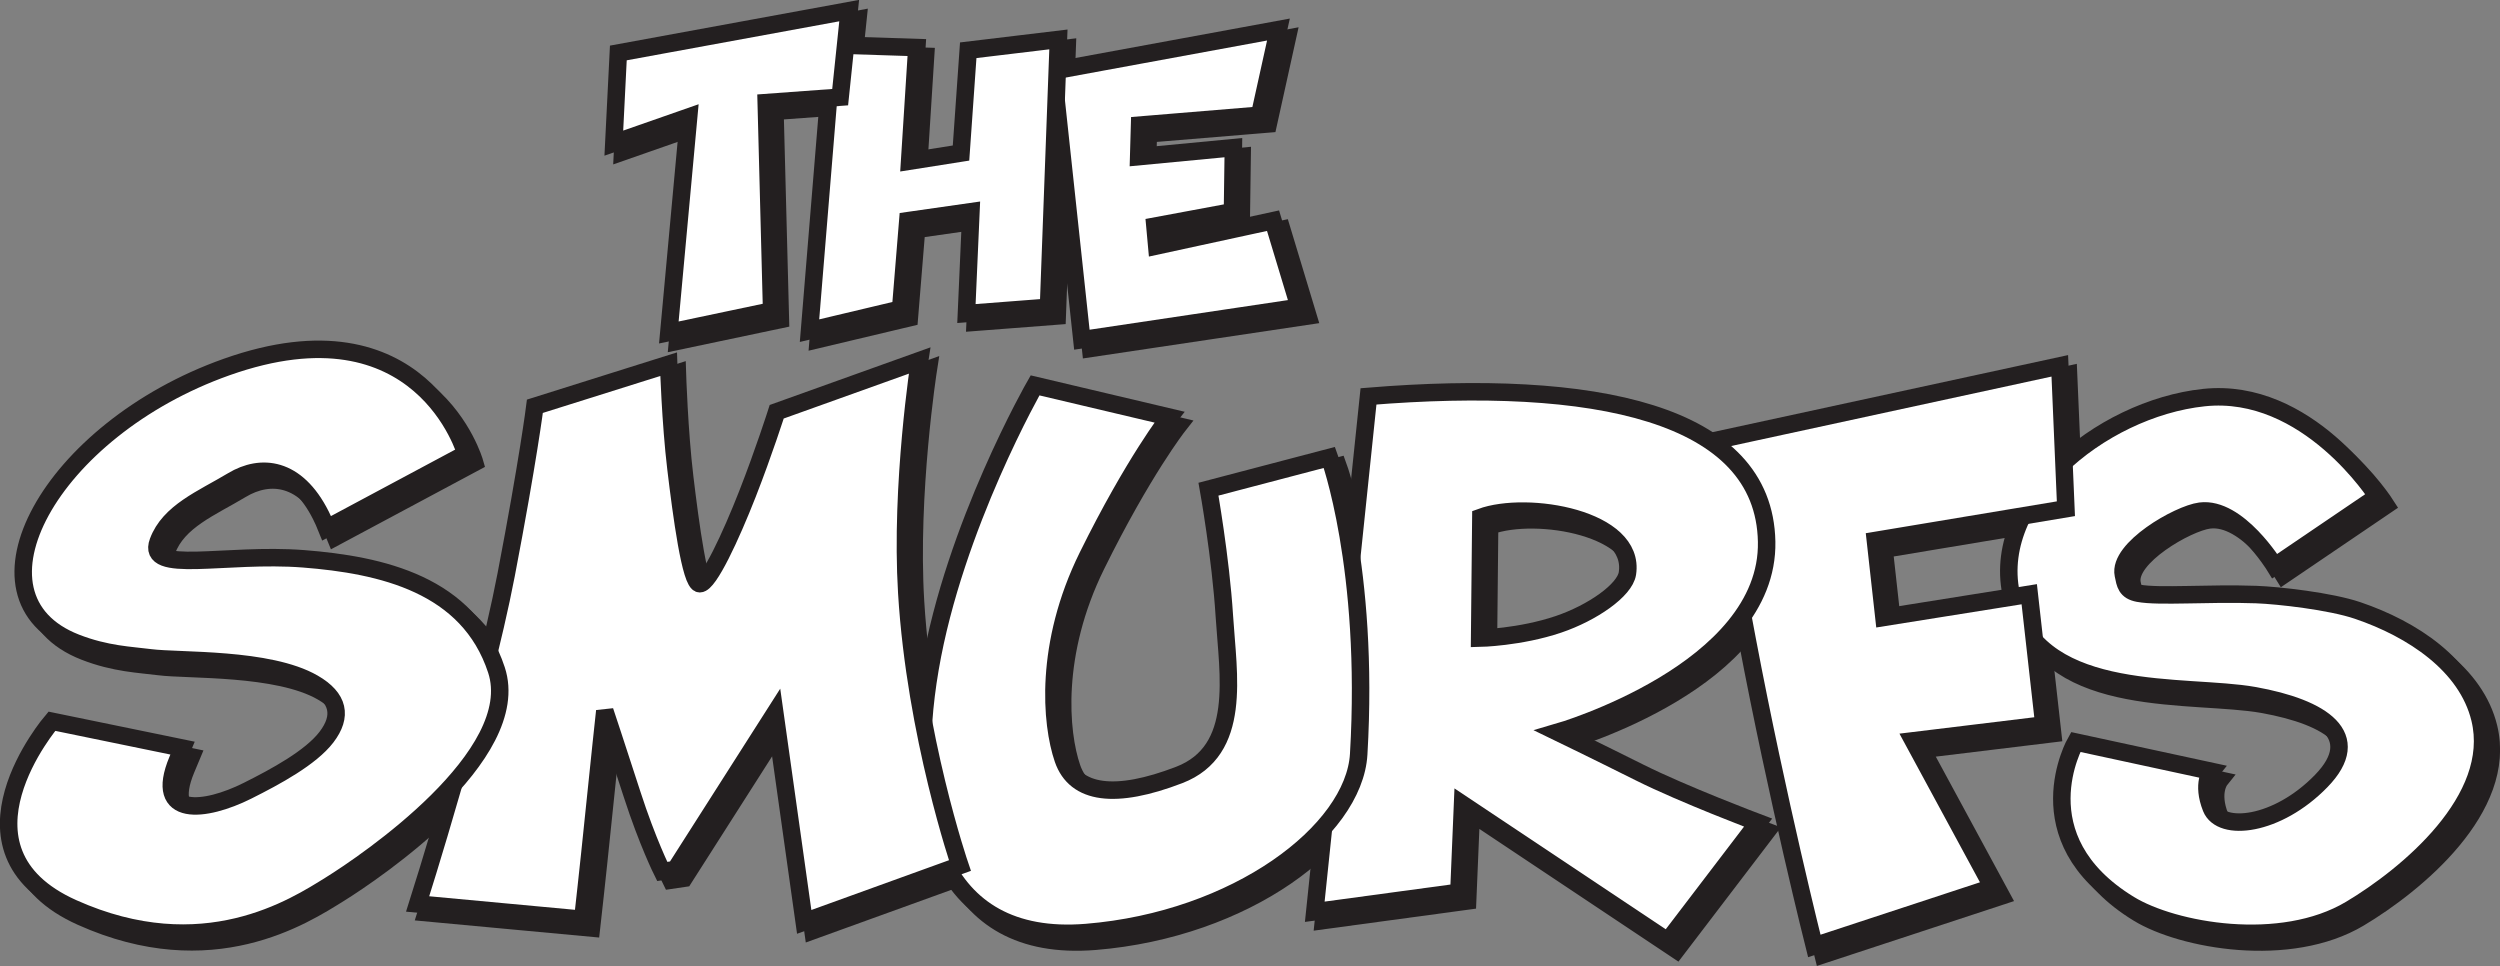 <?xml version="1.0" encoding="UTF-8" standalone="no"?>
<!-- Created with Inkscape (http://www.inkscape.org/) -->

<svg
   xmlns:dc="http://purl.org/dc/elements/1.1/"
   xmlns:cc="http://creativecommons.org/ns#"
   xmlns:rdf="http://www.w3.org/1999/02/22-rdf-syntax-ns#"
   xmlns:svg="http://www.w3.org/2000/svg"
   xmlns="http://www.w3.org/2000/svg"
   version="1.1"
   width="299.971"
   height="115.919"
   id="svg4000">
  <rect width="100%" height="100%" fill="#808080" stroke="none"/>
  <defs
     id="defs4002">
    <clipPath
       id="clipPath3023">
      <path
         d="M 0,792 612,792 612,0 0,0 0,792 z"
         id="path3025" />
    </clipPath>
  </defs>
  <g
     id="g3355">
    <path
       d="m 127.398,9.568 3.463,32.242 26.079,-3.896 -3.139,-10.386 -13.959,3.031 -0.216,-2.381 9.307,-1.731 0.108,-7.682 -11.363,1.081 0.109,-3.787 14.392,-1.189 2.271,-10.279 -27.051,4.977 z"
       id="path3013"
       style="fill:#ffffff;fill-opacity:1;fill-rule:nonzero;stroke:none" />
    <path
       d="m 127.398,9.568 3.463,32.242 26.079,-3.896 -3.139,-10.386 -13.959,3.031 -0.216,-2.381 9.307,-1.731 0.108,-7.682 -11.363,1.081 0.109,-3.787 14.392,-1.189 2.271,-10.279 -27.051,4.977 z"
       id="path3017"
       style="fill:none;stroke:#231f20;stroke-width:2.098;stroke-linecap:butt;stroke-linejoin:miter;stroke-miterlimit:4;stroke-opacity:1;stroke-dasharray:none" />
    <g
       transform="matrix(1.312,0,0,-1.312,273.994,68.979)"
       id="g3027">
      <path
         d="m 0,0 9.383,6.367 c 0,0 -6.368,10.052 -15.862,9.047 -9.493,-1.005 -20.105,-9.717 -17.424,-18.765 2.681,-9.046 15.75,-7.371 22.004,-8.488 6.255,-1.117 10.164,-3.686 6.142,-7.819 -4.019,-4.133 -9.157,-4.691 -10.052,-2.456 -0.893,2.233 0,3.35 0,3.35 l -12.397,2.681 c 0,0 -5.02,-8.785 4.915,-14.855 4.02,-2.458 13.849,-4.246 20.216,-0.447 5.163,3.079 13.627,10.052 11.84,17.424 -1.193,4.922 -6.173,8.203 -11.181,9.904 -2.488,0.846 -7.243,1.383 -9.282,1.458 -4.385,0.159 -8.855,-0.236 -10.771,0.119 -1.141,0.211 -1.205,0.843 -1.381,1.698 -0.488,2.372 5.043,5.552 7.037,5.808 C -3.351,5.473 0,0 0,0"
         id="path3029"
         style="fill:#ffffff;fill-opacity:1;fill-rule:nonzero;stroke:none" />
    </g>
    <g
       transform="matrix(1.312,0,0,-1.312,273.994,68.979)"
       id="g3031">
      <path
         d="m 0,0 9.383,6.367 c 0,0 -6.368,10.052 -15.862,9.047 -9.493,-1.005 -20.105,-9.717 -17.424,-18.765 2.681,-9.046 15.75,-7.371 22.004,-8.488 6.255,-1.117 10.164,-3.686 6.142,-7.819 -4.019,-4.133 -9.157,-4.691 -10.052,-2.456 -0.893,2.233 0,3.35 0,3.35 l -12.397,2.681 c 0,0 -5.02,-8.785 4.915,-14.855 4.02,-2.458 13.849,-4.246 20.216,-0.447 5.163,3.079 13.627,10.052 11.84,17.424 -1.193,4.922 -6.173,8.203 -11.181,9.904 -2.488,0.846 -7.243,1.383 -9.282,1.458 -4.385,0.159 -8.855,-0.236 -10.771,0.119 -1.141,0.211 -1.205,0.843 -1.381,1.698 -0.488,2.372 5.043,5.552 7.037,5.808 C -3.351,5.473 0,0 0,0 z"
         id="path3033"
         style="fill:none;stroke:#231f20;stroke-width:1.599;stroke-linecap:butt;stroke-linejoin:miter;stroke-miterlimit:4;stroke-opacity:1;stroke-dasharray:none" />
    </g>
    <g
       transform="matrix(1.312,0,0,-1.312,100.996,6.431)"
       id="g3035">
      <path
         d="m 0,0 -2.145,-26.139 8.33,1.979 0.66,8.08 5.773,0.825 -0.413,-9.318 7.505,0.577 L 20.618,0.495 12.37,-0.494 11.711,-9.895 7.01,-10.637 7.669,-0.247 0,0 z"
         id="path3037"
         style="fill:#ffffff;fill-opacity:1;fill-rule:nonzero;stroke:none" />
    </g>
    <g
       transform="matrix(1.312,0,0,-1.312,100.996,6.431)"
       id="g3039">
      <path
         d="m 0,0 -2.145,-26.139 8.33,1.979 0.66,8.08 5.773,0.825 -0.413,-9.318 7.505,0.577 L 20.618,0.495 12.37,-0.494 11.711,-9.895 7.01,-10.637 7.669,-0.247 0,0 z"
         id="path3041"
         style="fill:none;stroke:#231f20;stroke-width:1.599;stroke-linecap:butt;stroke-linejoin:miter;stroke-miterlimit:4;stroke-opacity:1;stroke-dasharray:none" />
    </g>
    <g
       transform="matrix(1.312,0,0,-1.312,75.242,7.404)"
       id="g3043">
      <path
         d="m 0,0 -0.412,-8.247 6.844,2.392 -1.814,-19.708 9.402,1.98 -0.496,19.047 6.763,0.495 0.825,7.916 L 0,0 z"
         id="path3045"
         style="fill:#ffffff;fill-opacity:1;fill-rule:nonzero;stroke:none" />
    </g>
    <g
       transform="matrix(1.312,0,0,-1.312,75.242,7.404)"
       id="g3047">
      <path
         d="m 0,0 -0.412,-8.247 6.844,2.392 -1.814,-19.708 9.402,1.98 -0.496,19.047 6.763,0.495 0.825,7.916 L 0,0 z"
         id="path3049"
         style="fill:none;stroke:#231f20;stroke-width:1.599;stroke-linecap:butt;stroke-linejoin:miter;stroke-miterlimit:4;stroke-opacity:1;stroke-dasharray:none" />
    </g>
    <g
       transform="matrix(1.312,0,0,-1.312,248.201,44.944)"
       id="g3051">
      <path
         d="m 0,0 0.559,-13.069 -17.425,-2.903 0.781,-7.037 13.292,2.122 1.341,-11.951 -11.951,-1.452 7.259,-13.403 -16.307,-5.362 c 0,0 -3.351,13.292 -6.143,28.035 -2.792,14.744 -3.351,18.095 -3.351,18.095 L 0,0 z"
         id="path3053"
         style="fill:#ffffff;fill-opacity:1;fill-rule:nonzero;stroke:none" />
    </g>
    <g
       transform="matrix(1.312,0,0,-1.312,248.201,44.944)"
       id="g3055">
      <path
         d="m 0,0 0.559,-13.069 -17.425,-2.903 0.781,-7.037 13.292,2.122 1.341,-11.951 -11.951,-1.452 7.259,-13.403 -16.307,-5.362 c 0,0 -3.351,13.292 -6.143,28.035 -2.792,14.744 -3.351,18.095 -3.351,18.095 L 0,0 z"
         id="path3057"
         style="fill:none;stroke:#231f20;stroke-width:1.599;stroke-linecap:butt;stroke-linejoin:miter;stroke-miterlimit:4;stroke-opacity:1;stroke-dasharray:none" />
    </g>
    <g
       transform="matrix(1.312,0,0,-1.312,178.735,63.116)"
       id="g3059">
      <path
         d="M 0,0 C 4.244,1.563 14.177,-0.111 13.402,-5.138 13.166,-6.676 10.195,-8.741 7.099,-9.79 3.575,-10.982 -0.112,-11.057 -0.112,-11.057 L 0,0 z m 7.036,-19.659 c 0,0 19.323,5.585 19.099,17.425 -0.222,11.84 -15.86,14.967 -36.41,13.292 l -4.915,-47.136 13.179,1.788 0.336,8.042 18.764,-12.51 8.264,10.835 c 0,0 -6.812,2.569 -10.833,4.579 -4.02,2.01 -7.484,3.685 -7.484,3.685"
         id="path3061"
         style="fill:#ffffff;fill-opacity:1;fill-rule:nonzero;stroke:none" />
    </g>
    <g
       transform="matrix(1.312,0,0,-1.312,178.735,63.116)"
       id="g3063">
      <path
         d="M 0,0 C 4.244,1.563 14.177,-0.111 13.402,-5.138 13.166,-6.676 10.195,-8.741 7.099,-9.79 3.575,-10.982 -0.112,-11.057 -0.112,-11.057 L 0,0 z m 7.036,-19.659 c 0,0 19.323,5.585 19.099,17.425 -0.222,11.84 -15.86,14.967 -36.41,13.292 l -4.915,-47.136 13.179,1.788 0.336,8.042 18.764,-12.51 8.264,10.835 c 0,0 -6.812,2.569 -10.833,4.579 -4.02,2.01 -7.484,3.685 -7.484,3.685 z"
         id="path3065"
         style="fill:none;stroke:#231f20;stroke-width:1.599;stroke-linecap:butt;stroke-linejoin:miter;stroke-miterlimit:4;stroke-opacity:1;stroke-dasharray:none" />
    </g>
    <g
       transform="matrix(1.312,0,0,-1.312,125.244,47.289)"
       id="g3067">
      <path
         d="m 0,0 c 0,0 -7.372,-12.845 -9.606,-25.913 -2.234,-13.069 0.559,-25.243 14.296,-24.126 13.739,1.117 24.492,9.24 24.908,16.308 1.006,17.088 -2.68,27.141 -2.68,27.141 L 15.86,-9.494 c 0,0 1.117,-6.255 1.452,-11.616 0.335,-5.362 1.675,-12.287 -4.132,-14.521 -5.809,-2.233 -9.494,-1.786 -10.612,1.452 -1.116,3.24 -1.746,10.475 2.235,18.542 4.244,8.6 7.484,12.733 7.484,12.733 L 0,0 z"
         id="path3069"
         style="fill:#ffffff;fill-opacity:1;fill-rule:nonzero;stroke:none" />
    </g>
    <g
       transform="matrix(1.312,0,0,-1.312,125.244,47.289)"
       id="g3071">
      <path
         d="m 0,0 c 0,0 -7.372,-12.845 -9.606,-25.913 -2.234,-13.069 0.559,-25.243 14.296,-24.126 13.739,1.117 24.492,9.24 24.908,16.308 1.006,17.088 -2.68,27.141 -2.68,27.141 L 15.86,-9.494 c 0,0 1.117,-6.255 1.452,-11.616 0.335,-5.362 1.675,-12.287 -4.132,-14.521 -5.809,-2.233 -9.494,-1.786 -10.612,1.452 -1.116,3.24 -1.746,10.475 2.235,18.542 4.244,8.6 7.484,12.733 7.484,12.733 L 0,0 z"
         id="path3073"
         style="fill:none;stroke:#231f20;stroke-width:1.599;stroke-linecap:butt;stroke-linejoin:miter;stroke-miterlimit:4;stroke-opacity:1;stroke-dasharray:none" />
    </g>
    <g
       transform="matrix(1.312,0,0,-1.312,51.162,109.514)"
       id="g3075">
      <path
         d="m 0,0 c 0,0 5.834,18.324 8.098,30.125 2.01,10.484 2.625,15.392 2.625,15.392 l 12.23,3.849 c 0,0 0.167,-5.354 0.67,-9.538 0.502,-4.184 1.34,-10.542 2.178,-10.542 0.837,0 2.848,4.35 4.356,8.198 1.509,3.85 2.681,7.532 2.681,7.532 l 13.068,4.685 c 0,0 -1.776,-11.343 -1.173,-21.252 C 45.527,15.403 49.592,3.514 49.592,3.514 L 35.351,-1.638 32.67,17.435 23.558,3.15 22.366,2.974 c 0,0 -1.346,2.692 -2.76,7.069 -1.414,4.376 -2.491,7.608 -2.491,7.608 0,0 -0.539,-4.983 -1.01,-9.628 -0.471,-4.646 -1.01,-9.426 -1.01,-9.426 L 0,0 z"
         id="path3077"
         style="fill:#ffffff;fill-opacity:1;fill-rule:nonzero;stroke:none" />
    </g>
    <g
       transform="matrix(1.312,0,0,-1.312,51.162,109.514)"
       id="g3079">
      <path
         d="m 0,0 c 0,0 5.834,18.324 8.098,30.125 2.01,10.484 2.625,15.392 2.625,15.392 l 12.23,3.849 c 0,0 0.167,-5.354 0.67,-9.538 0.502,-4.184 1.34,-10.542 2.178,-10.542 0.837,0 2.848,4.35 4.356,8.198 1.509,3.85 2.681,7.532 2.681,7.532 l 13.068,4.685 c 0,0 -1.776,-11.343 -1.173,-21.252 C 45.527,15.403 49.592,3.514 49.592,3.514 L 35.351,-1.638 32.67,17.435 23.558,3.15 22.366,2.974 c 0,0 -1.346,2.692 -2.76,7.069 -1.414,4.376 -2.491,7.608 -2.491,7.608 0,0 -0.539,-4.983 -1.01,-9.628 -0.471,-4.646 -1.01,-9.426 -1.01,-9.426 L 0,0 z"
         id="path3081"
         style="fill:none;stroke:#231f20;stroke-width:1.599;stroke-linecap:butt;stroke-linejoin:miter;stroke-miterlimit:4;stroke-opacity:1;stroke-dasharray:none" />
    </g>
    <g
       transform="matrix(1.312,0,0,-1.312,56.951,55.496)"
       id="g3083">
      <path
         d="m 0,0 c 0,0 -4.046,14.264 -21.892,7.93 -16.105,-5.715 -24.537,-21.016 -13.779,-25.216 2.769,-1.08 5.035,-1.145 6.804,-1.374 2.642,-0.343 10.831,0.04 14.916,-2.319 2.338,-1.351 2.669,-3.012 1.196,-4.937 -1.43,-1.871 -4.617,-3.6 -7.239,-4.911 -3.843,-1.923 -8.605,-2.518 -6.384,2.8 0.103,0.244 0.464,1.109 0.464,1.109 l -11.951,2.457 c 0,0 -10.052,-11.728 1.899,-17.089 11.952,-5.362 20.329,0.112 23.568,2.122 3.239,2.011 17.759,11.839 15.19,19.658 -2.569,7.818 -10.5,9.605 -17.648,10.164 -7.148,0.558 -14.408,-1.453 -13.291,1.564 1.008,2.723 4.021,3.909 6.814,5.584 2.58,1.548 5.827,1.285 8.067,-3.169 0.185,-0.367 0.363,-0.762 0.533,-1.186 L 0,0 z"
         id="path3085"
         style="fill:#ffffff;fill-opacity:1;fill-rule:nonzero;stroke:none" />
    </g>
    <g
       transform="matrix(1.312,0,0,-1.312,56.951,55.496)"
       id="g3087">
      <path
         d="m 0,0 c 0,0 -4.046,14.264 -21.892,7.93 -16.105,-5.715 -24.537,-21.016 -13.779,-25.216 2.769,-1.08 5.035,-1.145 6.804,-1.374 2.642,-0.343 10.831,0.04 14.916,-2.319 2.338,-1.351 2.669,-3.012 1.196,-4.937 -1.43,-1.871 -4.617,-3.6 -7.239,-4.911 -3.843,-1.923 -8.605,-2.518 -6.384,2.8 0.103,0.244 0.464,1.109 0.464,1.109 l -11.951,2.457 c 0,0 -10.052,-11.728 1.899,-17.089 11.952,-5.362 20.329,0.112 23.568,2.122 3.239,2.011 17.759,11.839 15.19,19.658 -2.569,7.818 -10.5,9.605 -17.648,10.164 -7.148,0.558 -14.408,-1.453 -13.291,1.564 1.008,2.723 4.021,3.909 6.814,5.584 2.58,1.548 5.827,1.285 8.067,-3.169 0.185,-0.367 0.363,-0.762 0.533,-1.186 L 0,0 z"
         id="path3089"
         style="fill:none;stroke:#231f20;stroke-width:1.599;stroke-linecap:butt;stroke-linejoin:miter;stroke-miterlimit:4;stroke-opacity:1;stroke-dasharray:none" />
    </g>
    <g
       transform="matrix(1.312,0,0,-1.312,126.349,8.52)"
       id="g3091">
      <path
         d="m 0,0 2.639,-24.573 19.876,2.968 -2.393,7.917 -10.638,-2.309 -0.165,1.813 7.093,1.32 0.082,5.855 -8.66,-0.824 0.083,2.886 10.969,0.906 1.731,7.834 L 0,0 z"
         id="path3093"
         style="fill:#ffffff;fill-opacity:1;fill-rule:nonzero;stroke:none" />
    </g>
    <g
       transform="matrix(1.312,0,0,-1.312,126.349,8.52)"
       id="g3095">
      <path
         d="m 0,0 2.639,-24.573 19.876,2.968 -2.393,7.917 -10.638,-2.309 -0.165,1.813 7.093,1.32 0.082,5.855 -8.66,-0.824 0.083,2.886 10.969,0.906 1.731,7.834 L 0,0 z"
         id="path3097"
         style="fill:none;stroke:#231f20;stroke-width:1.599;stroke-linecap:butt;stroke-linejoin:miter;stroke-miterlimit:4;stroke-opacity:1;stroke-dasharray:none" />
    </g>
    <g
       transform="matrix(1.312,0,0,-1.312,272.944,67.93)"
       id="g3099">
      <path
         d="m 0,0 9.383,6.367 c 0,0 -6.367,10.052 -15.862,9.047 -9.493,-1.005 -20.104,-9.717 -17.423,-18.765 2.68,-9.046 15.749,-7.372 22.004,-8.489 6.254,-1.117 10.164,-3.685 6.142,-7.818 -4.02,-4.133 -9.158,-4.692 -10.053,-2.457 -0.892,2.233 0,3.351 0,3.351 l -12.396,2.68 c 0,0 -5.02,-8.784 4.914,-14.855 4.021,-2.457 13.849,-4.246 20.217,-0.447 5.163,3.08 13.627,10.053 11.839,17.424 -1.193,4.923 -6.173,8.203 -11.18,9.904 -2.489,0.847 -7.243,1.384 -9.283,1.458 -4.384,0.16 -8.854,-0.236 -10.77,0.12 -1.142,0.211 -1.206,0.842 -1.382,1.697 -0.487,2.372 5.043,5.552 7.037,5.809 C -3.35,5.473 0,0 0,0"
         id="path3101"
         style="fill:#ffffff;fill-opacity:1;fill-rule:nonzero;stroke:none" />
    </g>
    <g
       transform="matrix(1.312,0,0,-1.312,272.944,67.93)"
       id="g3103">
      <path
         d="m 0,0 9.383,6.367 c 0,0 -6.367,10.052 -15.862,9.047 -9.493,-1.005 -20.104,-9.717 -17.423,-18.765 2.68,-9.046 15.749,-7.372 22.004,-8.489 6.254,-1.117 10.164,-3.685 6.142,-7.818 -4.02,-4.133 -9.158,-4.692 -10.053,-2.457 -0.892,2.233 0,3.351 0,3.351 l -12.396,2.68 c 0,0 -5.02,-8.784 4.914,-14.855 4.021,-2.457 13.849,-4.246 20.217,-0.447 5.163,3.08 13.627,10.053 11.839,17.424 -1.193,4.923 -6.173,8.203 -11.18,9.904 -2.489,0.847 -7.243,1.384 -9.283,1.458 -4.384,0.16 -8.854,-0.236 -10.77,0.12 -1.142,0.211 -1.206,0.842 -1.382,1.697 -0.487,2.372 5.043,5.552 7.037,5.809 C -3.35,5.473 0,0 0,0 z"
         id="path3105"
         style="fill:none;stroke:#231f20;stroke-width:1.599;stroke-linecap:butt;stroke-linejoin:miter;stroke-miterlimit:4;stroke-opacity:1;stroke-dasharray:none" />
    </g>
    <g
       transform="matrix(1.312,0,0,-1.312,99.946,5.382)"
       id="g3107">
      <path
         d="m 0,0 -2.145,-26.139 8.33,1.979 0.66,8.08 5.773,0.825 -0.412,-9.318 7.504,0.577 0.908,24.492 -8.247,-0.99 -0.66,-9.401 L 7.01,-10.637 7.67,-0.247 0,0 z"
         id="path3109"
         style="fill:#ffffff;fill-opacity:1;fill-rule:nonzero;stroke:none" />
    </g>
    <g
       transform="matrix(1.312,0,0,-1.312,99.946,5.382)"
       id="g3111">
      <path
         d="m 0,0 -2.145,-26.139 8.33,1.979 0.66,8.08 5.773,0.825 -0.412,-9.318 7.504,0.577 0.908,24.492 -8.247,-0.99 -0.66,-9.401 L 7.01,-10.637 7.67,-0.247 0,0 z"
         id="path3113"
         style="fill:none;stroke:#231f20;stroke-width:1.599;stroke-linecap:butt;stroke-linejoin:miter;stroke-miterlimit:4;stroke-opacity:1;stroke-dasharray:none" />
    </g>
    <g
       transform="matrix(1.312,0,0,-1.312,74.193,6.355)"
       id="g3115">
      <path
         d="m 0,0 -0.413,-8.247 6.845,2.393 -1.814,-19.709 9.402,1.98 -0.495,19.048 6.762,0.494 0.825,7.916 L 0,0 z"
         id="path3117"
         style="fill:#ffffff;fill-opacity:1;fill-rule:nonzero;stroke:none" />
    </g>
    <g
       transform="matrix(1.312,0,0,-1.312,74.193,6.355)"
       id="g3119">
      <path
         d="m 0,0 -0.413,-8.247 6.845,2.393 -1.814,-19.709 9.402,1.98 -0.495,19.048 6.762,0.494 0.825,7.916 L 0,0 z"
         id="path3121"
         style="fill:none;stroke:#231f20;stroke-width:1.599;stroke-linecap:butt;stroke-linejoin:miter;stroke-miterlimit:4;stroke-opacity:1;stroke-dasharray:none" />
    </g>
    <g
       transform="matrix(1.312,0,0,-1.312,247.152,43.895)"
       id="g3123">
      <path
         d="m 0,0 0.558,-13.069 -17.425,-2.902 0.782,-7.038 13.291,2.122 1.342,-11.951 -11.951,-1.452 7.259,-13.404 -16.308,-5.361 c 0,0 -3.35,13.292 -6.143,28.035 -2.791,14.744 -3.35,18.095 -3.35,18.095 L 0,0 z"
         id="path3125"
         style="fill:#ffffff;fill-opacity:1;fill-rule:nonzero;stroke:none" />
    </g>
    <g
       transform="matrix(1.312,0,0,-1.312,247.152,43.895)"
       id="g3127">
      <path
         d="m 0,0 0.558,-13.069 -17.425,-2.902 0.782,-7.038 13.291,2.122 1.342,-11.951 -11.951,-1.452 7.259,-13.404 -16.308,-5.361 c 0,0 -3.35,13.292 -6.143,28.035 -2.791,14.744 -3.35,18.095 -3.35,18.095 L 0,0 z"
         id="path3129"
         style="fill:none;stroke:#231f20;stroke-width:1.599;stroke-linecap:butt;stroke-linejoin:miter;stroke-miterlimit:4;stroke-opacity:1;stroke-dasharray:none" />
    </g>
    <g
       transform="matrix(1.312,0,0,-1.312,177.686,62.067)"
       id="g3131">
      <path
         d="M 0,0 C 4.244,1.563 14.177,-0.111 13.403,-5.139 13.166,-6.677 10.195,-8.742 7.099,-9.79 3.574,-10.983 -0.112,-11.058 -0.112,-11.058 L 0,0 z m 7.037,-19.659 c 0,0 19.322,5.585 19.099,17.425 -0.223,11.839 -15.86,14.966 -36.412,13.291 l -4.914,-47.135 13.179,1.787 0.336,8.042 18.764,-12.509 8.265,10.834 c 0,0 -6.813,2.569 -10.834,4.58 -4.021,2.01 -7.483,3.685 -7.483,3.685"
         id="path3133"
         style="fill:#ffffff;fill-opacity:1;fill-rule:nonzero;stroke:none" />
    </g>
    <g
       transform="matrix(1.312,0,0,-1.312,177.686,62.067)"
       id="g3135">
      <path
         d="M 0,0 C 4.244,1.563 14.177,-0.111 13.403,-5.139 13.166,-6.677 10.195,-8.742 7.099,-9.79 3.574,-10.983 -0.112,-11.058 -0.112,-11.058 L 0,0 z m 7.037,-19.659 c 0,0 19.322,5.585 19.099,17.425 -0.223,11.839 -15.86,14.966 -36.412,13.291 l -4.914,-47.135 13.179,1.787 0.336,8.042 18.764,-12.509 8.265,10.834 c 0,0 -6.813,2.569 -10.834,4.58 -4.021,2.01 -7.483,3.685 -7.483,3.685 z"
         id="path3137"
         style="fill:none;stroke:#231f20;stroke-width:1.599;stroke-linecap:butt;stroke-linejoin:miter;stroke-miterlimit:4;stroke-opacity:1;stroke-dasharray:none" />
    </g>
    <g
       transform="matrix(1.312,0,0,-1.312,124.195,46.24)"
       id="g3139">
      <path
         d="m 0,0 c 0,0 -7.372,-12.845 -9.605,-25.913 -2.235,-13.069 0.559,-25.243 14.296,-24.127 13.739,1.118 24.492,9.241 24.907,16.309 1.007,17.088 -2.68,27.141 -2.68,27.141 L 15.86,-9.494 c 0,0 1.118,-6.255 1.453,-11.616 0.335,-5.361 1.675,-12.286 -4.133,-14.521 -5.808,-2.233 -9.494,-1.786 -10.612,1.452 -1.116,3.24 -1.746,10.476 2.235,18.542 4.245,8.6 7.484,12.733 7.484,12.733 L 0,0 z"
         id="path3141"
         style="fill:#ffffff;fill-opacity:1;fill-rule:nonzero;stroke:none" />
    </g>
    <g
       transform="matrix(1.312,0,0,-1.312,124.195,46.24)"
       id="g3143">
      <path
         d="m 0,0 c 0,0 -7.372,-12.845 -9.605,-25.913 -2.235,-13.069 0.559,-25.243 14.296,-24.127 13.739,1.118 24.492,9.241 24.907,16.309 1.007,17.088 -2.68,27.141 -2.68,27.141 L 15.86,-9.494 c 0,0 1.118,-6.255 1.453,-11.616 0.335,-5.361 1.675,-12.286 -4.133,-14.521 -5.808,-2.233 -9.494,-1.786 -10.612,1.452 -1.116,3.24 -1.746,10.476 2.235,18.542 4.245,8.6 7.484,12.733 7.484,12.733 L 0,0 z"
         id="path3145"
         style="fill:none;stroke:#231f20;stroke-width:1.599;stroke-linecap:butt;stroke-linejoin:miter;stroke-miterlimit:4;stroke-opacity:1;stroke-dasharray:none" />
    </g>
    <g
       transform="matrix(1.312,0,0,-1.312,50.113,108.465)"
       id="g3147">
      <path
         d="m 0,0 c 0,0 5.835,18.323 8.098,30.125 2.011,10.484 2.625,15.392 2.625,15.392 l 12.231,3.848 c 0,0 0.167,-5.354 0.67,-9.538 0.502,-4.183 1.34,-10.541 2.178,-10.541 0.837,0 2.847,4.35 4.356,8.198 1.508,3.849 2.68,7.531 2.68,7.531 L 45.907,49.7 c 0,0 -1.777,-11.343 -1.173,-21.251 C 45.528,15.403 49.593,3.513 49.593,3.513 L 35.352,-1.639 32.67,17.435 23.558,3.149 22.367,2.973 c 0,0 -1.346,2.692 -2.761,7.069 -1.413,4.376 -2.491,7.608 -2.491,7.608 0,0 -0.538,-4.983 -1.01,-9.628 -0.471,-4.646 -1.009,-9.426 -1.009,-9.426 L 0,0 z"
         id="path3149"
         style="fill:#ffffff;fill-opacity:1;fill-rule:nonzero;stroke:none" />
    </g>
    <g
       transform="matrix(1.312,0,0,-1.312,50.113,108.465)"
       id="g3151">
      <path
         d="m 0,0 c 0,0 5.835,18.323 8.098,30.125 2.011,10.484 2.625,15.392 2.625,15.392 l 12.231,3.848 c 0,0 0.167,-5.354 0.67,-9.538 0.502,-4.183 1.34,-10.541 2.178,-10.541 0.837,0 2.847,4.35 4.356,8.198 1.508,3.849 2.68,7.531 2.68,7.531 L 45.907,49.7 c 0,0 -1.777,-11.343 -1.173,-21.251 C 45.528,15.403 49.593,3.513 49.593,3.513 L 35.352,-1.639 32.67,17.435 23.558,3.149 22.367,2.973 c 0,0 -1.346,2.692 -2.761,7.069 -1.413,4.376 -2.491,7.608 -2.491,7.608 0,0 -0.538,-4.983 -1.01,-9.628 -0.471,-4.646 -1.009,-9.426 -1.009,-9.426 L 0,0 z"
         id="path3153"
         style="fill:none;stroke:#231f20;stroke-width:1.599;stroke-linecap:butt;stroke-linejoin:miter;stroke-miterlimit:4;stroke-opacity:1;stroke-dasharray:none" />
    </g>
    <g
       transform="matrix(1.312,0,0,-1.312,55.902,54.448)"
       id="g3155">
      <path
         d="m 0,0 c 0,0 -4.045,14.264 -21.892,7.931 -16.105,-5.716 -24.537,-21.017 -13.779,-25.216 2.769,-1.081 5.035,-1.146 6.805,-1.375 2.641,-0.342 10.831,0.04 14.915,-2.319 2.339,-1.351 2.67,-3.012 1.197,-4.937 -1.431,-1.871 -4.617,-3.6 -7.239,-4.911 -3.843,-1.922 -8.606,-2.517 -6.384,2.8 0.102,0.245 0.464,1.109 0.464,1.109 l -11.951,2.457 c 0,0 -10.053,-11.727 1.899,-17.089 11.951,-5.361 20.328,0.112 23.567,2.123 3.239,2.01 17.759,11.839 15.191,19.657 -2.57,7.819 -10.5,9.606 -17.648,10.165 -7.148,0.558 -14.409,-1.453 -13.291,1.563 1.008,2.724 4.021,3.91 6.813,5.585 2.58,1.548 5.827,1.285 8.068,-3.169 0.184,-0.367 0.362,-0.762 0.532,-1.187 L 0,0 z"
         id="path3157"
         style="fill:#ffffff;fill-opacity:1;fill-rule:nonzero;stroke:none" />
    </g>
    <g
       transform="matrix(1.312,0,0,-1.312,55.902,54.448)"
       id="g3159">
      <path
         d="m 0,0 c 0,0 -4.045,14.264 -21.892,7.931 -16.105,-5.716 -24.537,-21.017 -13.779,-25.216 2.769,-1.081 5.035,-1.146 6.805,-1.375 2.641,-0.342 10.831,0.04 14.915,-2.319 2.339,-1.351 2.67,-3.012 1.197,-4.937 -1.431,-1.871 -4.617,-3.6 -7.239,-4.911 -3.843,-1.922 -8.606,-2.517 -6.384,2.8 0.102,0.245 0.464,1.109 0.464,1.109 l -11.951,2.457 c 0,0 -10.053,-11.727 1.899,-17.089 11.951,-5.361 20.328,0.112 23.567,2.123 3.239,2.01 17.759,11.839 15.191,19.657 -2.57,7.819 -10.5,9.606 -17.648,10.165 -7.148,0.558 -14.409,-1.453 -13.291,1.563 1.008,2.724 4.021,3.91 6.813,5.585 2.58,1.548 5.827,1.285 8.068,-3.169 0.184,-0.367 0.362,-0.762 0.532,-1.187 L 0,0 z"
         id="path3161"
         style="fill:none;stroke:#231f20;stroke-width:1.599;stroke-linecap:butt;stroke-linejoin:miter;stroke-miterlimit:4;stroke-opacity:1;stroke-dasharray:none" />
    </g>
  </g>
</svg>
